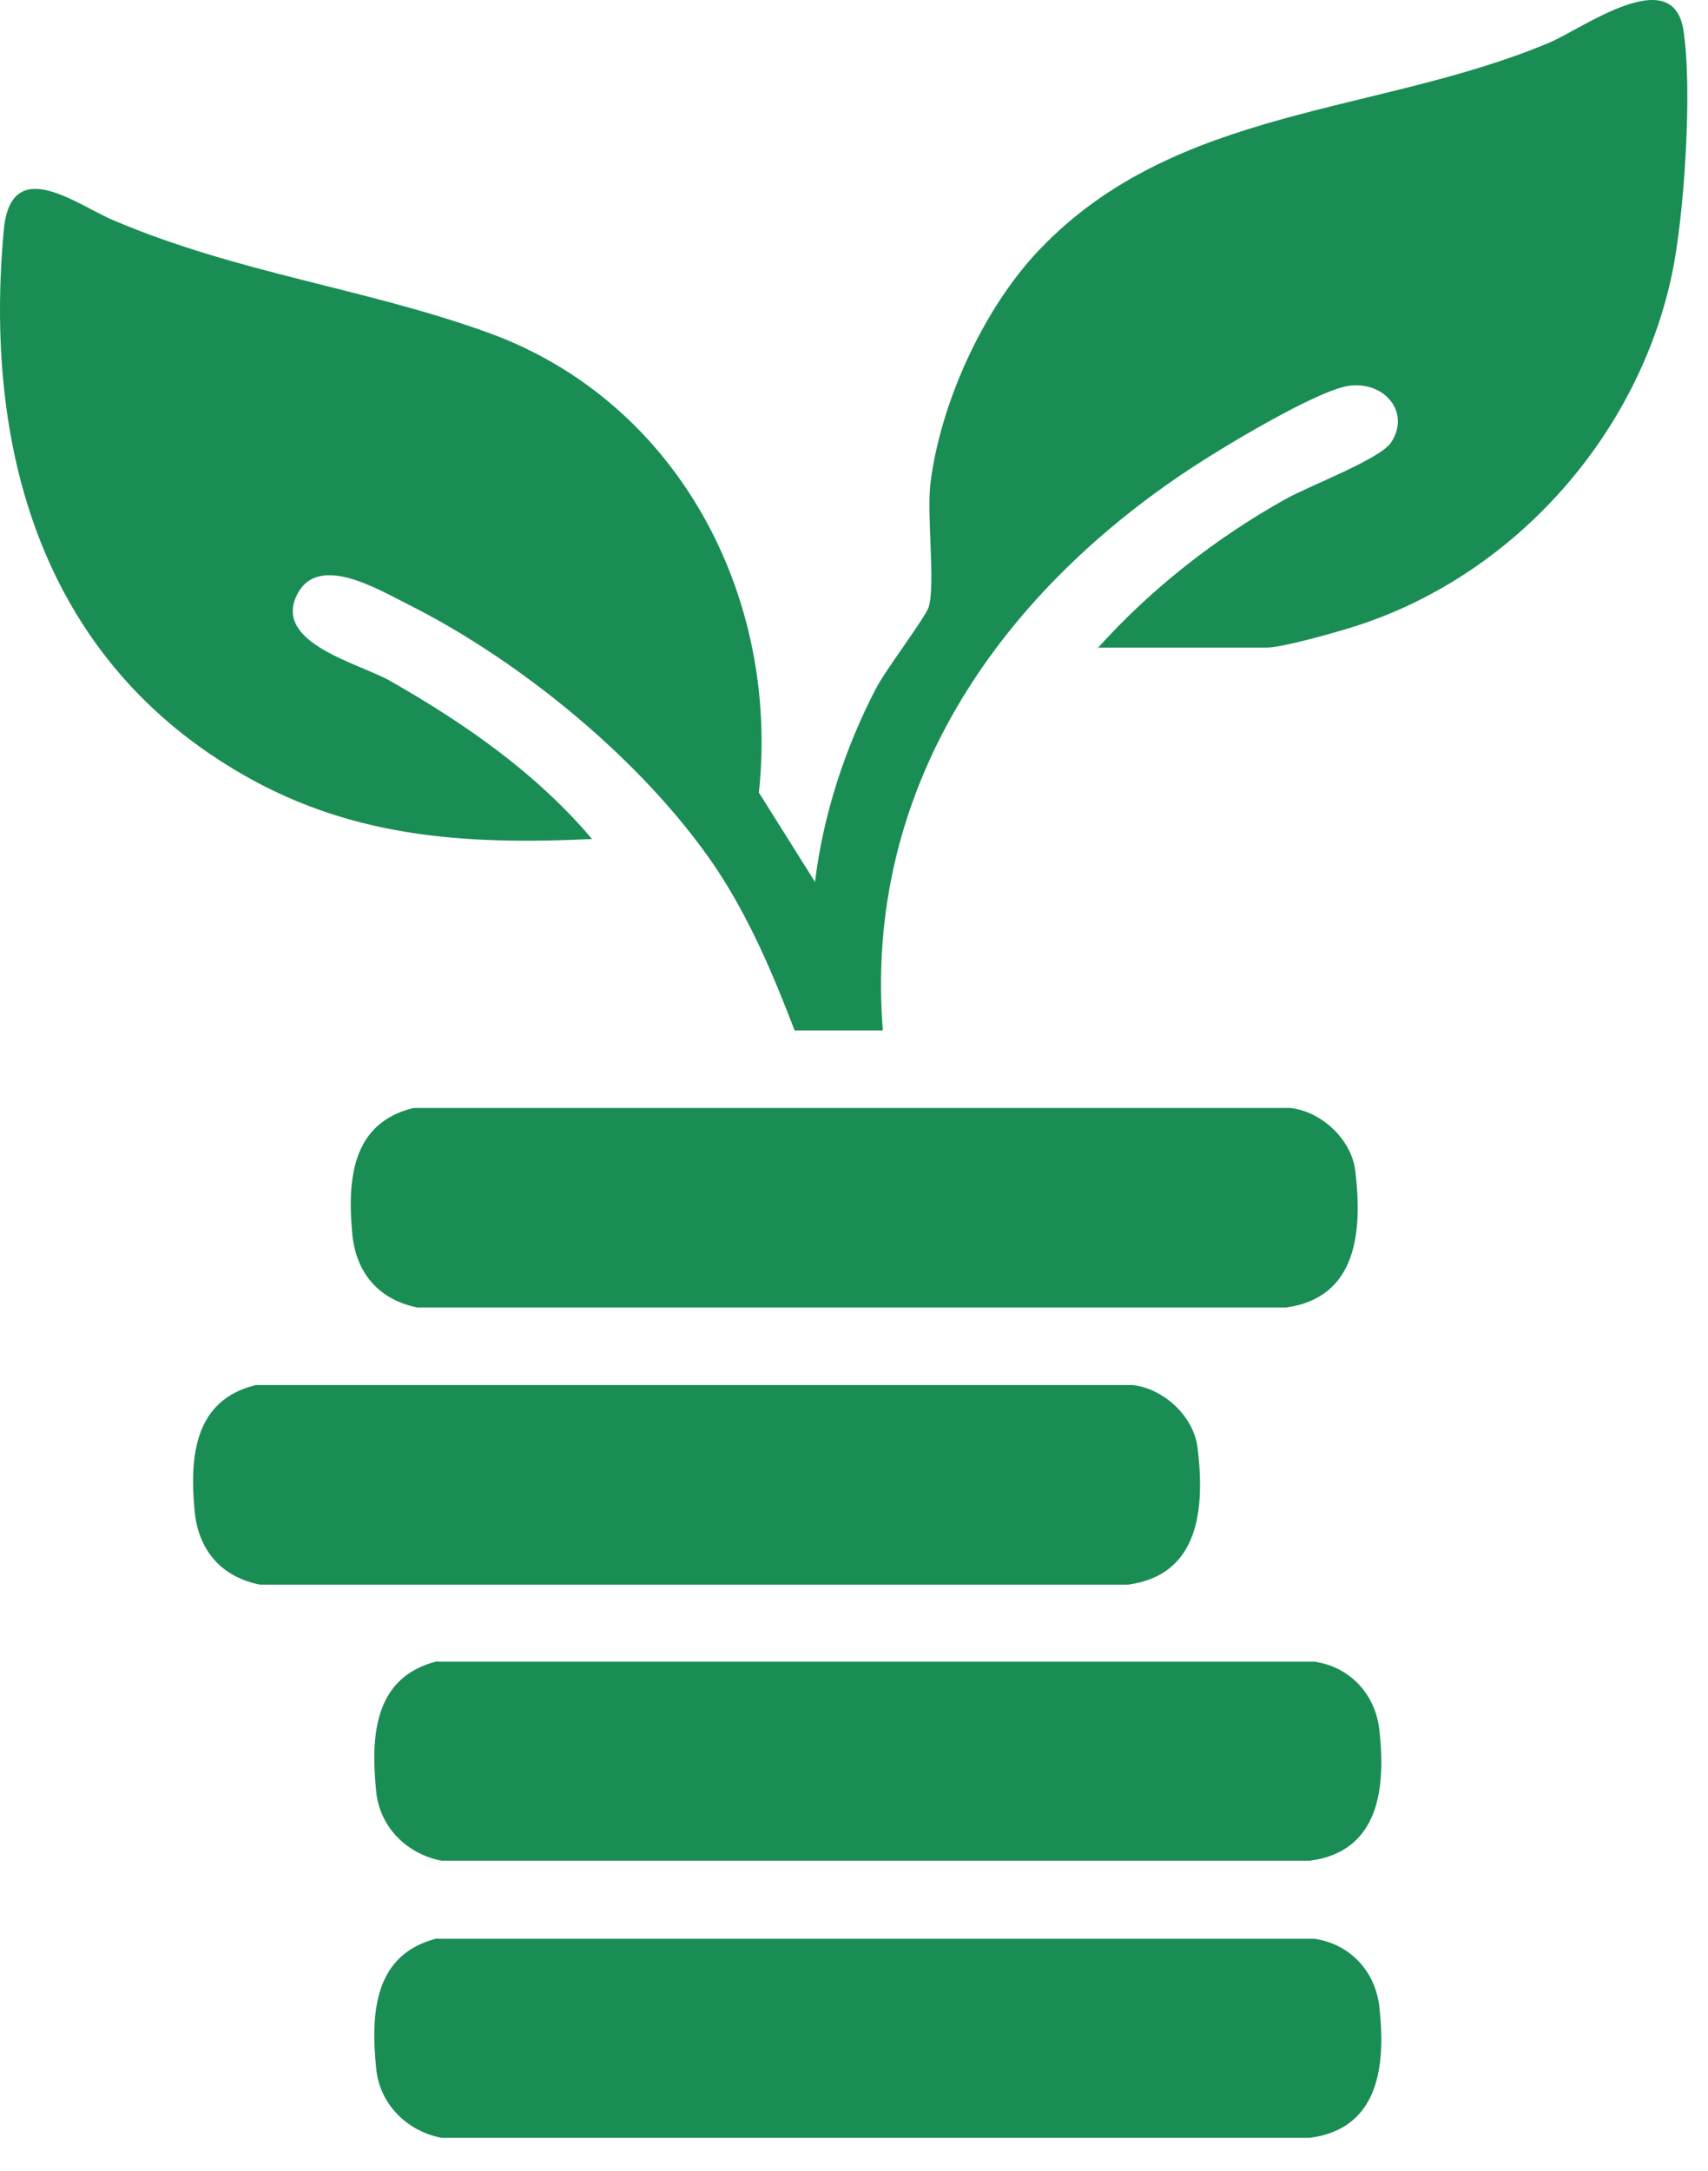 <?xml version="1.0" encoding="UTF-8"?>
<svg xmlns="http://www.w3.org/2000/svg" width="48" height="61" viewBox="0 0 48 61" fill="none">
  <path d="M30.848 18.212C32.339 16.548 34.174 15.114 36.124 14.025C36.784 13.652 38.777 12.906 39.093 12.433C39.652 11.587 38.906 10.698 37.902 10.841C36.999 10.97 34.275 12.619 33.414 13.193C28.023 16.763 24.266 22.198 24.811 28.951H22.331C21.714 27.345 21.054 25.782 20.094 24.349C18.101 21.409 14.659 18.584 11.491 16.993C10.63 16.563 8.938 15.53 8.35 16.706C7.662 18.068 10.071 18.627 10.96 19.129C13.053 20.319 15.075 21.724 16.638 23.574C12.996 23.746 9.755 23.531 6.587 21.624C1.138 18.355 -0.454 12.548 0.106 6.468C0.306 4.289 2.17 5.766 3.203 6.196C6.716 7.687 10.286 8.103 13.727 9.35C19.061 11.286 21.915 16.763 21.327 22.269L22.904 24.779C23.134 22.886 23.75 21.008 24.625 19.33C24.883 18.828 26.016 17.337 26.102 17.05C26.288 16.376 26.044 14.527 26.145 13.609C26.417 11.343 27.636 8.662 29.213 7.013C33.056 2.984 38.691 3.228 43.523 1.206C44.455 0.819 47.007 -1.074 47.309 0.847C47.567 2.496 47.337 6.081 46.979 7.744C46.018 12.218 42.62 16.075 38.261 17.538C37.716 17.724 36.053 18.197 35.58 18.197H30.819L30.848 18.212Z" fill="#1A8D54"></path>
  <path d="M11.62 31.131H36.268C37.143 31.231 37.989 32.02 38.089 32.909C38.29 34.587 38.146 36.465 36.139 36.737H11.734C10.645 36.522 9.999 35.762 9.899 34.658C9.756 33.124 9.899 31.547 11.62 31.131Z" fill="#1A8D54"></path>
  <path d="M7.189 38.916H31.837C32.712 39.017 33.558 39.805 33.658 40.694C33.859 42.372 33.715 44.25 31.708 44.523H7.304C6.214 44.308 5.569 43.548 5.468 42.444C5.325 40.909 5.468 39.332 7.189 38.916Z" fill="#1A8D54"></path>
  <path d="M12.294 46.688H36.942C37.931 46.832 38.648 47.592 38.763 48.595C38.949 50.244 38.763 52.022 36.813 52.28H12.408C11.433 52.094 10.673 51.334 10.573 50.345C10.415 48.782 10.501 47.118 12.294 46.674V46.688Z" fill="#1A8D54"></path>
  <path d="M12.294 54.474H36.942C37.931 54.617 38.648 55.377 38.763 56.381C38.949 58.03 38.763 59.808 36.813 60.066H12.408C11.433 59.88 10.673 59.12 10.573 58.13C10.415 56.568 10.501 54.904 12.294 54.46V54.474Z" fill="#1A8D54"></path>
</svg>
